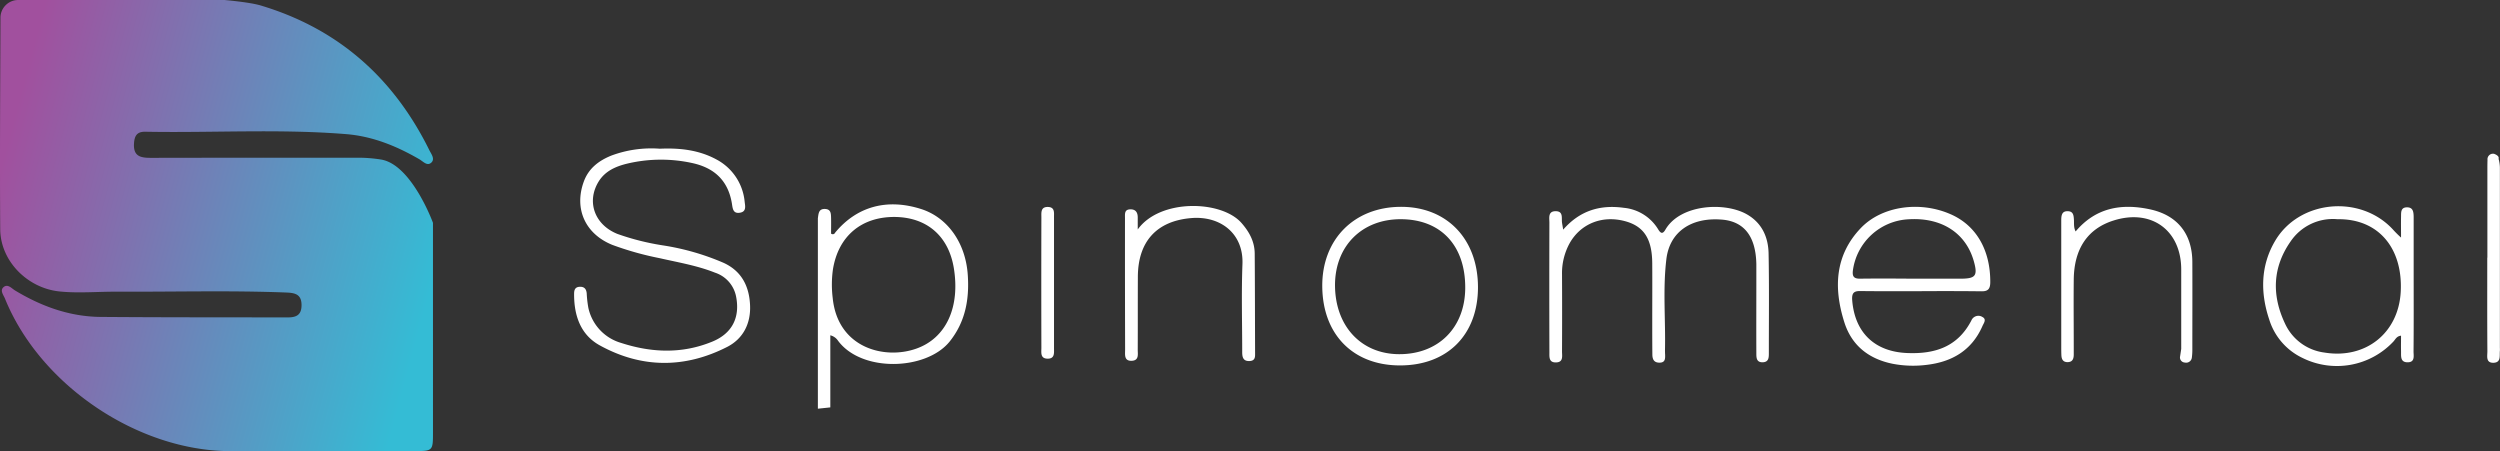<svg xmlns="http://www.w3.org/2000/svg" viewBox="0 0 2000.52 361">
  <rect x="0" y="0" width="2000.52" height="361" fill="#333333" stroke="none"/>
  <defs>
    <linearGradient id="a" x1="167.68" y1="-12163.45" x2="-178.83" y2="-12070.6" gradientTransform="matrix(1 0 0 -1 179.04 -11937.6)" gradientUnits="userSpaceOnUse">
      <stop offset="0" stop-color="#34bcd5"/>
      <stop offset="1" stop-color="#a1509e"/>
    </linearGradient>
  </defs>
  <g data-name="Layer 2">
    <g data-name="Layer 1">
      <path d="M14.47 0h165.16s18.6 1.61 27.6 4h.1c62.7 18.41 107.5 57.91 136.3 116.31 1.5 3 4.7 7 1.4 9.9s-6.5-1.1-9.5-2.8c-18.3-10.6-37.5-18.4-58.7-20.1-53.5-4.3-107.1-.9-160.6-1.9-6.4-.1-8.6 3-9 9.3-.7 10.7 5.6 11.6 13.7 11.6q81.9-.15 163.9-.1a116.76 116.76 0 0 1 20.4 1.5c24.4 4.4 41.24 50.6 41.24 50.6V346c0 14.9-.1 14.9-15.2 15h-146.7C110.27 361 32 308.1 4 239c-1.2-2.9-4.1-6.4-1.4-9 3.4-3.3 6.6.7 9.4 2.4 21 12.7 43.5 20.9 68.2 21.2 50 .4 99.9.3 149.9.4 6.6 0 11.1-1.6 11.2-9.6.1-8.6-4.8-10-11.7-10.3-45.3-1.8-90.6-.5-135.9-.7-15.4-.1-30.9 1.4-46.3-.2C22 230.5.37 209 .17 183.4c-.4-56.3 0-112.7.2-169A14.21 14.21 0 0 1 14.47 0Z" fill="url(#a)"/>
      <path d="M654.47 327V174.61c.56-3.7.56-7.6 5.76-7.4 4.7.2 4.7 3.7 4.8 7.1.1 4.3 0 8.7 0 12.6a2 2 0 0 0 2.9-.2 2.09 2.09 0 0 0 .4-.6c17.3-20.9 41.4-27.5 68.6-18.9 21.2 6.7 35.8 27 37.5 52.9 1.3 19.4-1.9 37.5-14.6 53.3-18.8 23.1-70.6 24.8-89.4-1a10.42 10.42 0 0 0-6-4.1V326l-9.54 1Zm61.36-153.39c-26.7-.1-45 15.5-49.3 41.9a87.79 87.79 0 0 0-.2 22.9c4 40.3 41.7 49.5 66.8 40.6 24-8.4 35.3-33.2 30.1-64.7-4.3-25.6-21.7-40.5-47.4-40.7ZM528 119c15.6-.7 31 .9 45.1 8.5a42.75 42.75 0 0 1 22.8 34.1c.4 3.3 1.5 7.7-3.7 8.6-5.6 1-5.9-3.3-6.5-7.2-3-18.5-14.1-28.8-32.1-32.6a117 117 0 0 0-52 .6c-8.9 2.2-17.2 5.8-22.4 14-10.1 16.1-3.6 34.8 14.9 42.2a199.58 199.58 0 0 0 37.3 9.3 198.59 198.59 0 0 1 47.8 13.9c14.4 6.7 20.3 18.8 21 33.7.7 14.6-5.4 26.9-18.3 33.5-33.9 17.3-68.5 17.2-101.9-1.2-15.5-8.5-20.7-24-20.6-41.3 0-3.1.8-5.4 4.4-5.6 3.8-.2 5.4 1.8 5.7 5.4a88.43 88.43 0 0 0 1.3 11.4 37.43 37.43 0 0 0 26.2 28.1c24.3 7.9 48.8 8.9 72.9-1 15.9-6.5 22.3-19.2 19.2-35.7a25.14 25.14 0 0 0-16.9-19.5c-14.3-5.7-29.4-8.2-44.3-11.6a246.46 246.46 0 0 1-37.8-10.6c-21.9-8.8-30.9-29.1-22.9-50.8 3.9-10.6 12.1-16.7 22-20.7A91.55 91.55 0 0 1 528 119Zm722.84 64.8c13.5-15.5 29.9-20.1 48.6-17.5a36.11 36.11 0 0 1 27.5 17.3c2 3.3 3.6 3.8 5.7.2 11.8-20.4 47.5-22.4 65.2-12.3 12.1 6.9 17.2 18.3 17.4 31.6.5 26.3.2 52.7.2 79 0 3.6.2 7.7-5 7.8s-5-4.1-5-7.7c-.1-19.5 0-39 0-58.4v-12.3c-.4-22.4-9.8-34.5-28-35.8-24.3-1.8-41.4 9.9-44 31.7-2.9 24-.6 48.2-1.1 72.3 0 1.4 0 2.7.1 4.1.1 3.2.1 6.3-4.3 6.4s-5.8-2.4-5.9-6.2c-.1-8.8-.1-17.6-.1-26.3 0-15.6.1-31.3 0-46.9-.1-19.8-6.8-29.9-22.1-33.9-18.3-4.8-35.5 2.3-44.2 18.1a49.84 49.84 0 0 0-5.9 24.5q.15 30.9 0 61.7c0 3.6 1.2 8.6-4.6 8.8-6.4.3-5.4-4.9-5.5-8.9q-.15-51.45 0-102.9c0-3.8-1.3-9.2 5-9.2s4.6 5.4 5.1 9.2c.23 1.61.53 3.01.93 5.61Zm286.29 49.2c-16.1 0-32.2.1-48.3-.1-5.2-.1-7.1 1.4-6.7 7.2 2 26.1 18.1 41.4 44.1 42.4 22.2.9 40.4-5 51.3-26.1a6.1 6.1 0 0 1 8-3.2c.1 0 .2.1.3.2 4.4 1.9 1.5 5.2.5 7.6-8.6 19.6-24.6 28.7-44.9 31a86.71 86.71 0 0 1-26.9-.9c-19.3-3.9-33-14.8-38.8-33.6-8.5-27.1-7.5-53.3 13.4-75.1 16.8-17.5 47.1-21.8 71.7-11 20.7 9 32 28.9 31.8 54.7-.1 5.7-2.4 7.1-7.3 7-16-.2-32.1-.2-48.2-.1Zm-6.8-10h38.5c12.2 0 13.9-2.4 10.6-14.1-6.5-22.8-26.2-35.2-52.7-33.4a47.34 47.34 0 0 0-44 40.7c-.7 5.1.8 6.9 5.9 6.8 13.8-.2 27.8-.1 41.7 0Zm391-32.89c0-6.3-.1-11.4 0-16.4.1-3.5-.5-7.8 4.8-7.8 5 0 5.2 3.9 5.3 7.6v43.6c0 21.4.1 42.8-.1 64.1 0 3.5 1.3 8.6-4.6 8.7-6.2.1-5.3-5-5.4-9s0-8.1 0-12.3c-3.6.4-4.5 3-6.1 4.7a62 62 0 0 1-72.8 13.1 50.52 50.52 0 0 1-26.6-30.8c-7.2-21.5-6.9-43.1 4.7-62.8 19.3-32.8 67.9-37.3 94-9.5a85.86 85.86 0 0 0 6.8 6.8Zm-50.94-14.7a40.8 40.8 0 0 0-37.5 17.9c-14.4 20.6-15.1 42.9-4.5 65.4a40.29 40.29 0 0 0 31.6 23.4c32.8 5.4 59.4-15.4 61.1-48.8 1.74-34.2-17.36-58.4-50.66-57.9Zm-750.1 117c-37.5 0-61.9-24.7-62.2-63.2-.3-37.6 25.5-63.7 63.1-63.7 36.7 0 61.4 25.8 61.5 64.2.04 38.1-24.36 62.7-62.36 62.7Zm.7-117c-31.1-.1-52.6 21.4-52.7 52.6 0 32.7 20.7 55.2 51.1 55.4 31.6.2 53-21.2 53.1-53.1.1-33.9-19.5-54.8-51.5-54.9Zm539.94 9.8c16.1-19.1 36.7-22.6 59.5-17.7 21.9 4.7 33.8 19.6 33.9 42.1.1 23.3 0 46.6 0 70a48.72 48.72 0 0 1-.4 6.6 4.58 4.58 0 0 1-5 4 .76.76 0 0 1-.4-.1 4.06 4.06 0 0 1-4.1-4.1v-.2l1-6.6v-63.53c0-31.41-23.89-48.79-54.08-39.24-20.74 6.51-31.72 22.57-31.92 47.47-.2 18.09 0 36.29 0 54.39v5.4c0 3.24-.88 6-4.8 6.08s-5-2.45-5.1-5.78c-.1-2.16-.1-4.31-.1-6.47V175.61c.1-3.6.7-6.8 5.3-6.6 4.1.1 4.6 3 4.8 6.3.3 3.1-.4 6.4 1.4 9.9Zm-750.5-1.6c17.8-24.8 67.1-23.5 83.1-5.1 6.2 7.1 10.4 14.8 10.5 24.3.2 26.3.2 52.6.3 79 0 3.3.5 6.9-4.5 7.1s-5.8-3.1-5.8-7c0-23.6-.7-47.2.2-70.7.9-24.5-17.8-38.6-40.9-36.7-27.9 2.3-42.7 18.9-42.8 47-.1 19.5 0 38.9-.1 58.4 0 3.6 1.1 8.5-4.7 8.8-6.4.3-5.4-5-5.4-8.9q-.15-52.65-.1-105.3c0-3.4-.6-7 4.5-7 4.2 0 5.7 2.7 5.7 6.5v9.6Zm1080 22.59v-70.8c0-2.5 0-4.9.1-7.4a4.45 4.45 0 0 1 4.06-5h.9s4.5 1.31 3.94 3.81v.5a27 27 0 0 1 1 6.6V278.3a21.07 21.07 0 0 1 0 2.5c-.4 3.9 1.09 9.2-5 9.5-6.44.2-5-5.4-5-9.1-.2-25-.1-50-.1-75Zm-1147 20.71v51.8c0 3.7.7 8.4-5.2 8.3s-4.9-5-4.9-8.6c-.1-34.8-.1-69.7 0-104.5 0-3.7-.7-8.4 5.2-8.3s4.8 5 4.9 8.6Z" fill="#fff"/>
    </g>
  </g>
</svg>